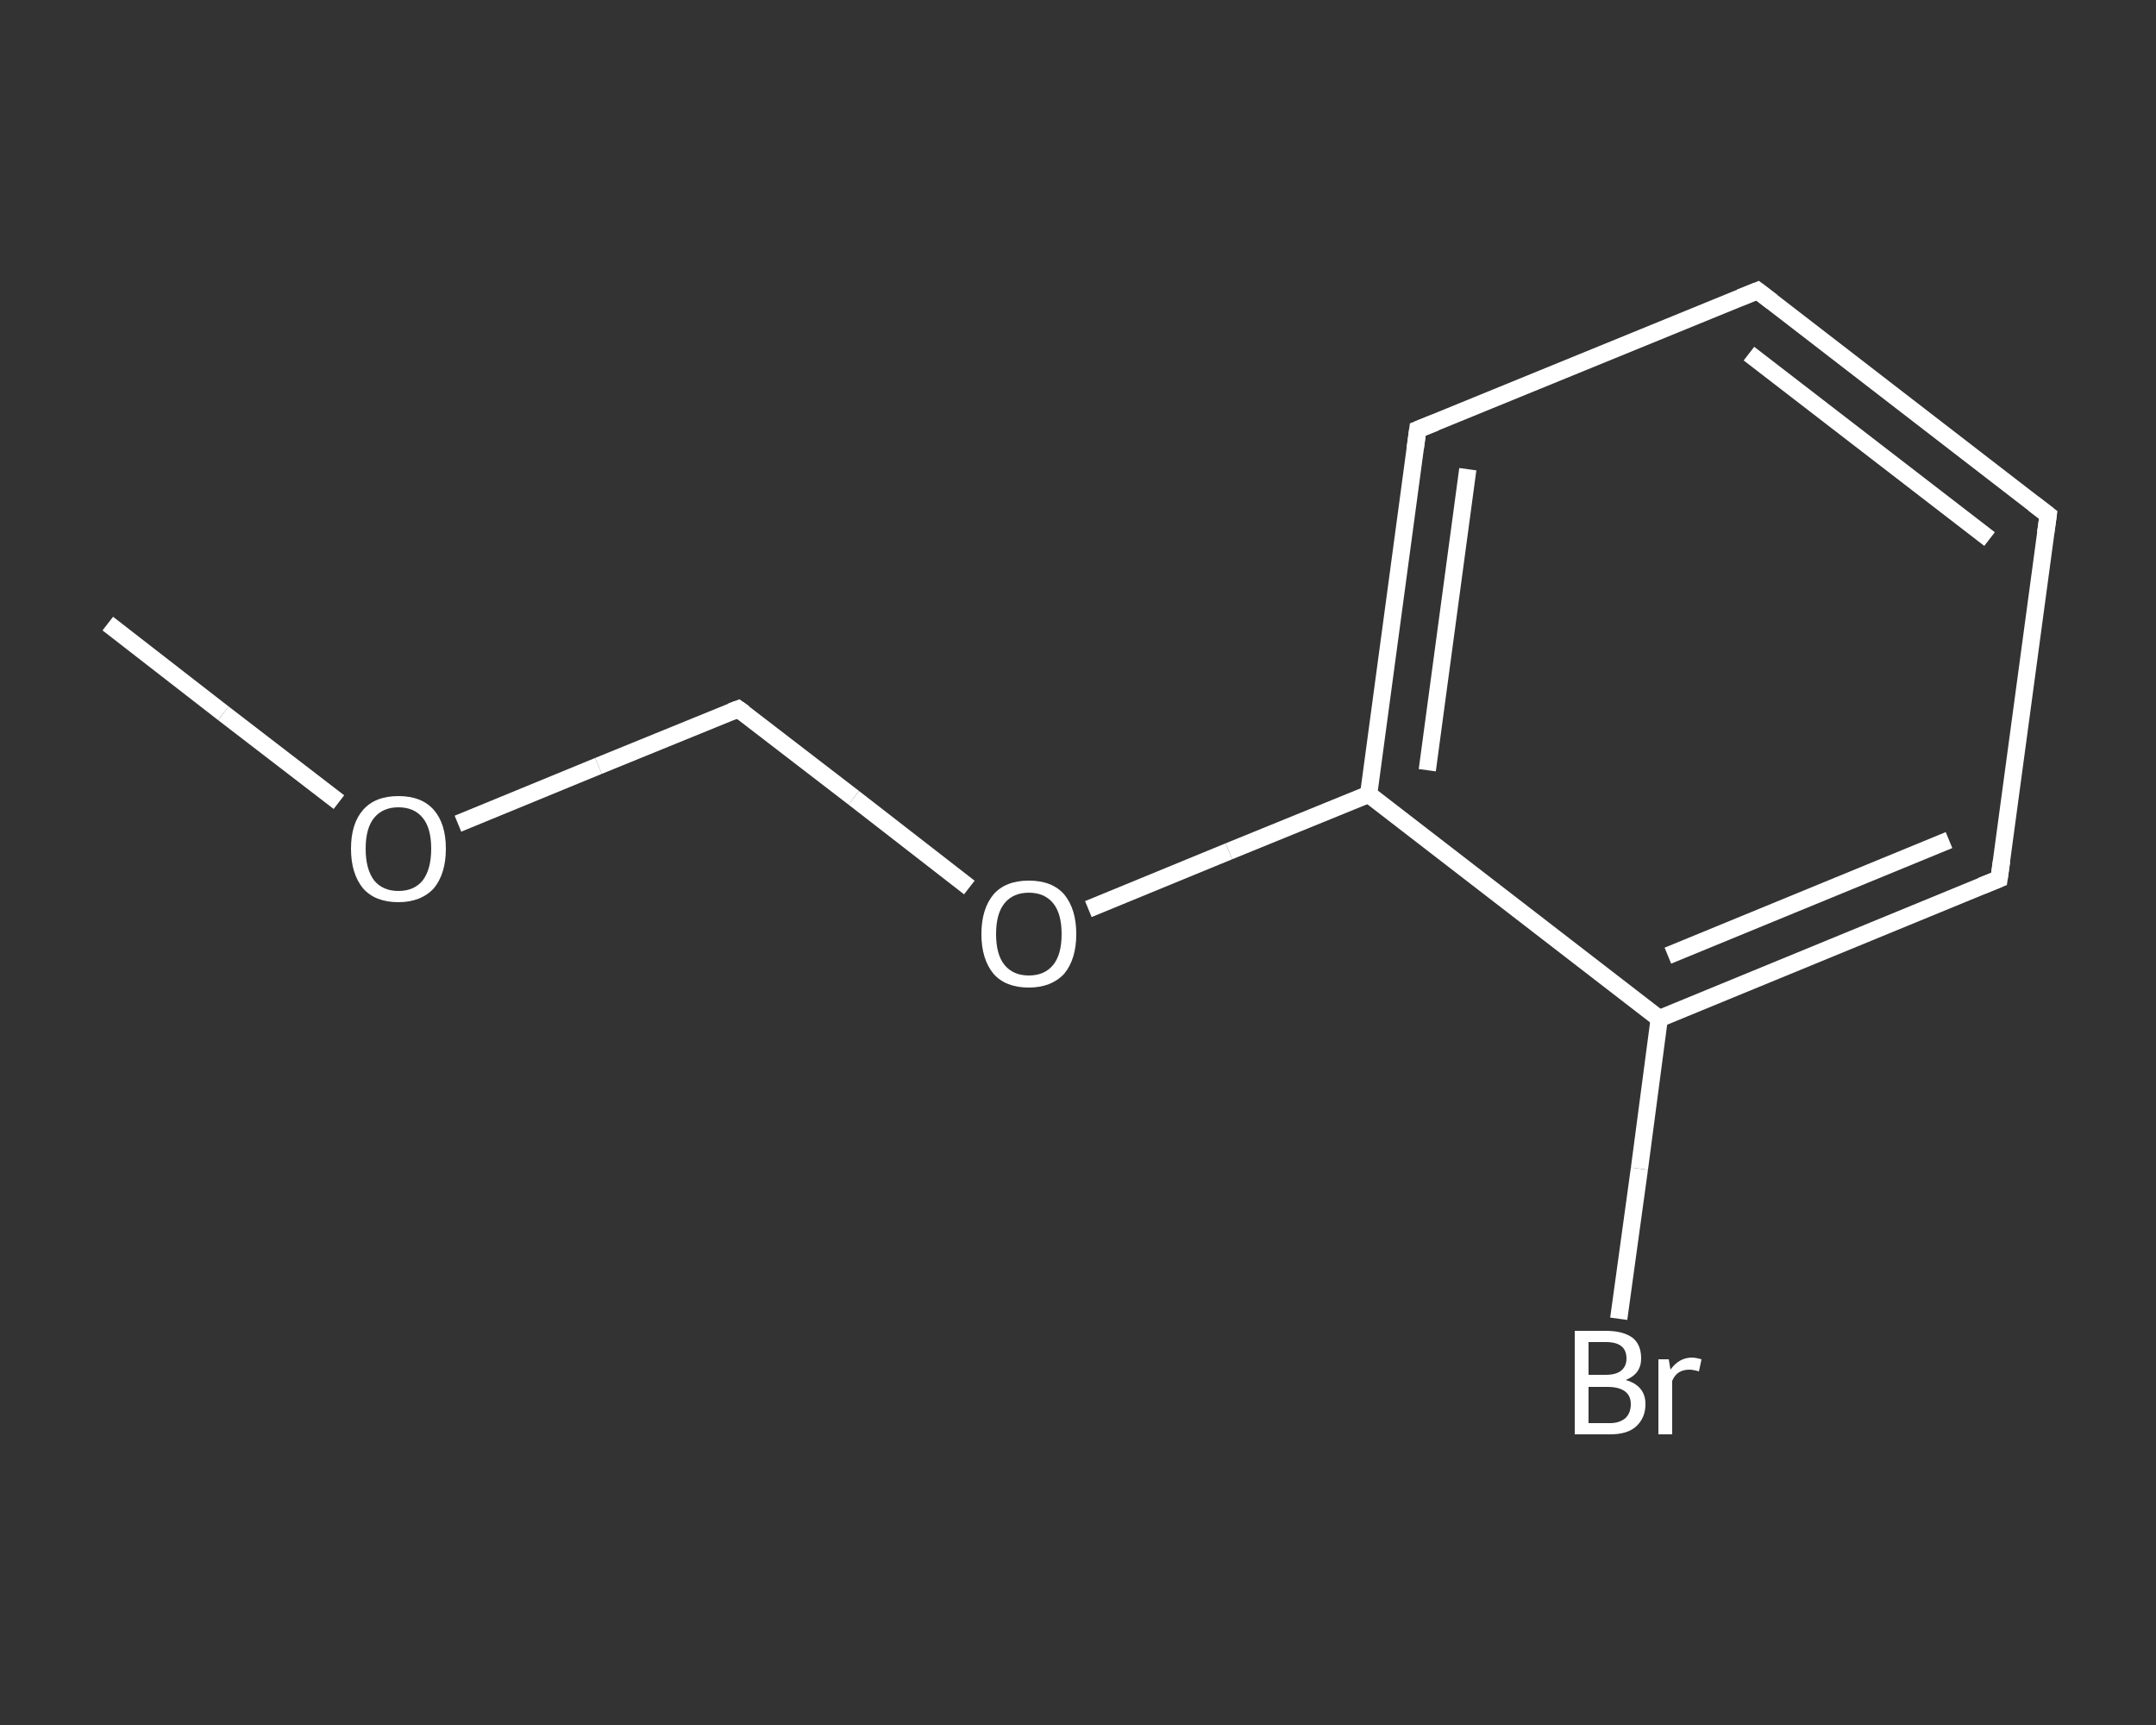 <?xml version='1.0' encoding='iso-8859-1'?>
<svg version='1.1' baseProfile='full'
              xmlns='http://www.w3.org/2000/svg'
                      xmlns:rdkit='http://www.rdkit.org/xml'
                      xmlns:xlink='http://www.w3.org/1999/xlink'
                  xml:space='preserve'
width='250px' height='200px' viewBox='0 0 250 200'>
<rect x="0" y="0" width="250" height="200" fill="#333333" stroke="none"/>
<!-- END OF HEADER -->
<rect style='opacity:1.0;fill:transparent;stroke:none' width='250.0' height='200.0' x='0.0' y='0.0'> </rect>
<path class='bond-0 atom-0 atom-1' d='M 12.5,72.3 L 25.9,82.7' style='fill:none;fill-rule:evenodd;stroke:#FFFFFF;stroke-width:2.0px;stroke-linecap:butt;stroke-linejoin:miter;stroke-opacity:1' />
<path class='bond-0 atom-0 atom-1' d='M 25.9,82.7 L 39.3,93.0' style='fill:none;fill-rule:evenodd;stroke:#FFFFFF;stroke-width:2.0px;stroke-linecap:butt;stroke-linejoin:miter;stroke-opacity:1' />
<path class='bond-1 atom-1 atom-2' d='M 53.1,95.5 L 69.4,88.8' style='fill:none;fill-rule:evenodd;stroke:#FFFFFF;stroke-width:2.0px;stroke-linecap:butt;stroke-linejoin:miter;stroke-opacity:1' />
<path class='bond-1 atom-1 atom-2' d='M 69.4,88.8 L 85.6,82.2' style='fill:none;fill-rule:evenodd;stroke:#FFFFFF;stroke-width:2.0px;stroke-linecap:butt;stroke-linejoin:miter;stroke-opacity:1' />
<path class='bond-2 atom-2 atom-3' d='M 85.6,82.2 L 99.0,92.5' style='fill:none;fill-rule:evenodd;stroke:#FFFFFF;stroke-width:2.0px;stroke-linecap:butt;stroke-linejoin:miter;stroke-opacity:1' />
<path class='bond-2 atom-2 atom-3' d='M 99.0,92.5 L 112.4,102.9' style='fill:none;fill-rule:evenodd;stroke:#FFFFFF;stroke-width:2.0px;stroke-linecap:butt;stroke-linejoin:miter;stroke-opacity:1' />
<path class='bond-3 atom-3 atom-4' d='M 126.2,105.4 L 142.5,98.7' style='fill:none;fill-rule:evenodd;stroke:#FFFFFF;stroke-width:2.0px;stroke-linecap:butt;stroke-linejoin:miter;stroke-opacity:1' />
<path class='bond-3 atom-3 atom-4' d='M 142.5,98.7 L 158.7,92.1' style='fill:none;fill-rule:evenodd;stroke:#FFFFFF;stroke-width:2.0px;stroke-linecap:butt;stroke-linejoin:miter;stroke-opacity:1' />
<path class='bond-4 atom-4 atom-5' d='M 158.7,92.1 L 164.4,49.8' style='fill:none;fill-rule:evenodd;stroke:#FFFFFF;stroke-width:2.0px;stroke-linecap:butt;stroke-linejoin:miter;stroke-opacity:1' />
<path class='bond-4 atom-4 atom-5' d='M 165.5,89.3 L 170.2,54.4' style='fill:none;fill-rule:evenodd;stroke:#FFFFFF;stroke-width:2.0px;stroke-linecap:butt;stroke-linejoin:miter;stroke-opacity:1' />
<path class='bond-5 atom-5 atom-6' d='M 164.4,49.8 L 203.8,33.7' style='fill:none;fill-rule:evenodd;stroke:#FFFFFF;stroke-width:2.0px;stroke-linecap:butt;stroke-linejoin:miter;stroke-opacity:1' />
<path class='bond-6 atom-6 atom-7' d='M 203.8,33.7 L 237.5,59.7' style='fill:none;fill-rule:evenodd;stroke:#FFFFFF;stroke-width:2.0px;stroke-linecap:butt;stroke-linejoin:miter;stroke-opacity:1' />
<path class='bond-6 atom-6 atom-7' d='M 202.8,41.0 L 230.7,62.5' style='fill:none;fill-rule:evenodd;stroke:#FFFFFF;stroke-width:2.0px;stroke-linecap:butt;stroke-linejoin:miter;stroke-opacity:1' />
<path class='bond-7 atom-7 atom-8' d='M 237.5,59.7 L 231.8,101.9' style='fill:none;fill-rule:evenodd;stroke:#FFFFFF;stroke-width:2.0px;stroke-linecap:butt;stroke-linejoin:miter;stroke-opacity:1' />
<path class='bond-8 atom-8 atom-9' d='M 231.8,101.9 L 192.4,118.1' style='fill:none;fill-rule:evenodd;stroke:#FFFFFF;stroke-width:2.0px;stroke-linecap:butt;stroke-linejoin:miter;stroke-opacity:1' />
<path class='bond-8 atom-8 atom-9' d='M 226.0,97.4 L 193.4,110.8' style='fill:none;fill-rule:evenodd;stroke:#FFFFFF;stroke-width:2.0px;stroke-linecap:butt;stroke-linejoin:miter;stroke-opacity:1' />
<path class='bond-9 atom-9 atom-10' d='M 192.4,118.1 L 190.1,135.5' style='fill:none;fill-rule:evenodd;stroke:#FFFFFF;stroke-width:2.0px;stroke-linecap:butt;stroke-linejoin:miter;stroke-opacity:1' />
<path class='bond-9 atom-9 atom-10' d='M 190.1,135.5 L 187.7,152.9' style='fill:none;fill-rule:evenodd;stroke:#FFFFFF;stroke-width:2.0px;stroke-linecap:butt;stroke-linejoin:miter;stroke-opacity:1' />
<path class='bond-10 atom-9 atom-4' d='M 192.4,118.1 L 158.7,92.1' style='fill:none;fill-rule:evenodd;stroke:#FFFFFF;stroke-width:2.0px;stroke-linecap:butt;stroke-linejoin:miter;stroke-opacity:1' />
<path d='M 84.8,82.5 L 85.6,82.2 L 86.3,82.7' style='fill:none;stroke:#FFFFFF;stroke-width:2.0px;stroke-linecap:butt;stroke-linejoin:miter;stroke-opacity:1;' />
<path d='M 164.1,52.0 L 164.4,49.8 L 166.4,49.0' style='fill:none;stroke:#FFFFFF;stroke-width:2.0px;stroke-linecap:butt;stroke-linejoin:miter;stroke-opacity:1;' />
<path d='M 201.8,34.5 L 203.8,33.7 L 205.5,35.0' style='fill:none;stroke:#FFFFFF;stroke-width:2.0px;stroke-linecap:butt;stroke-linejoin:miter;stroke-opacity:1;' />
<path d='M 235.8,58.4 L 237.5,59.7 L 237.2,61.8' style='fill:none;stroke:#FFFFFF;stroke-width:2.0px;stroke-linecap:butt;stroke-linejoin:miter;stroke-opacity:1;' />
<path d='M 232.1,99.8 L 231.8,101.9 L 229.8,102.7' style='fill:none;stroke:#FFFFFF;stroke-width:2.0px;stroke-linecap:butt;stroke-linejoin:miter;stroke-opacity:1;' />
<path class='atom-1' d='M 40.7 98.4
Q 40.7 95.5, 42.1 93.9
Q 43.5 92.3, 46.2 92.3
Q 48.9 92.3, 50.3 93.9
Q 51.7 95.5, 51.7 98.4
Q 51.7 101.3, 50.3 103.0
Q 48.8 104.6, 46.2 104.6
Q 43.5 104.6, 42.1 103.0
Q 40.7 101.3, 40.7 98.4
M 46.2 103.3
Q 48.0 103.3, 49.0 102.1
Q 50.0 100.8, 50.0 98.4
Q 50.0 96.0, 49.0 94.8
Q 48.0 93.6, 46.2 93.6
Q 44.4 93.6, 43.4 94.8
Q 42.4 96.0, 42.4 98.4
Q 42.4 100.8, 43.4 102.1
Q 44.4 103.3, 46.2 103.3
' fill='#FFFFFF'/>
<path class='atom-3' d='M 113.8 108.3
Q 113.8 105.4, 115.2 103.7
Q 116.6 102.1, 119.3 102.1
Q 122.0 102.1, 123.4 103.7
Q 124.8 105.4, 124.8 108.3
Q 124.8 111.2, 123.4 112.9
Q 121.9 114.5, 119.3 114.5
Q 116.6 114.5, 115.2 112.9
Q 113.8 111.2, 113.8 108.3
M 119.3 113.1
Q 121.1 113.1, 122.1 111.9
Q 123.1 110.7, 123.1 108.3
Q 123.1 105.9, 122.1 104.7
Q 121.1 103.5, 119.3 103.5
Q 117.5 103.5, 116.5 104.7
Q 115.5 105.9, 115.5 108.3
Q 115.5 110.7, 116.5 111.9
Q 117.5 113.1, 119.3 113.1
' fill='#FFFFFF'/>
<path class='atom-10' d='M 188.5 160.0
Q 189.6 160.3, 190.2 161.0
Q 190.8 161.7, 190.8 162.8
Q 190.8 164.4, 189.7 165.4
Q 188.7 166.3, 186.7 166.3
L 182.6 166.3
L 182.6 154.3
L 186.2 154.3
Q 188.2 154.3, 189.3 155.1
Q 190.3 155.9, 190.3 157.5
Q 190.3 159.3, 188.5 160.0
M 184.2 155.6
L 184.2 159.4
L 186.2 159.4
Q 187.4 159.4, 188.0 158.9
Q 188.6 158.4, 188.6 157.5
Q 188.6 155.6, 186.2 155.6
L 184.2 155.6
M 186.7 165.0
Q 187.8 165.0, 188.5 164.4
Q 189.1 163.8, 189.1 162.8
Q 189.1 161.8, 188.4 161.3
Q 187.7 160.8, 186.4 160.8
L 184.2 160.8
L 184.2 165.0
L 186.7 165.0
' fill='#FFFFFF'/>
<path class='atom-10' d='M 193.5 157.6
L 193.7 158.8
Q 194.7 157.4, 196.2 157.4
Q 196.6 157.4, 197.3 157.6
L 197.0 159.0
Q 196.3 158.8, 195.9 158.8
Q 195.2 158.8, 194.7 159.1
Q 194.2 159.4, 193.9 160.1
L 193.9 166.3
L 192.3 166.3
L 192.3 157.6
L 193.5 157.6
' fill='#FFFFFF'/>
</svg>
